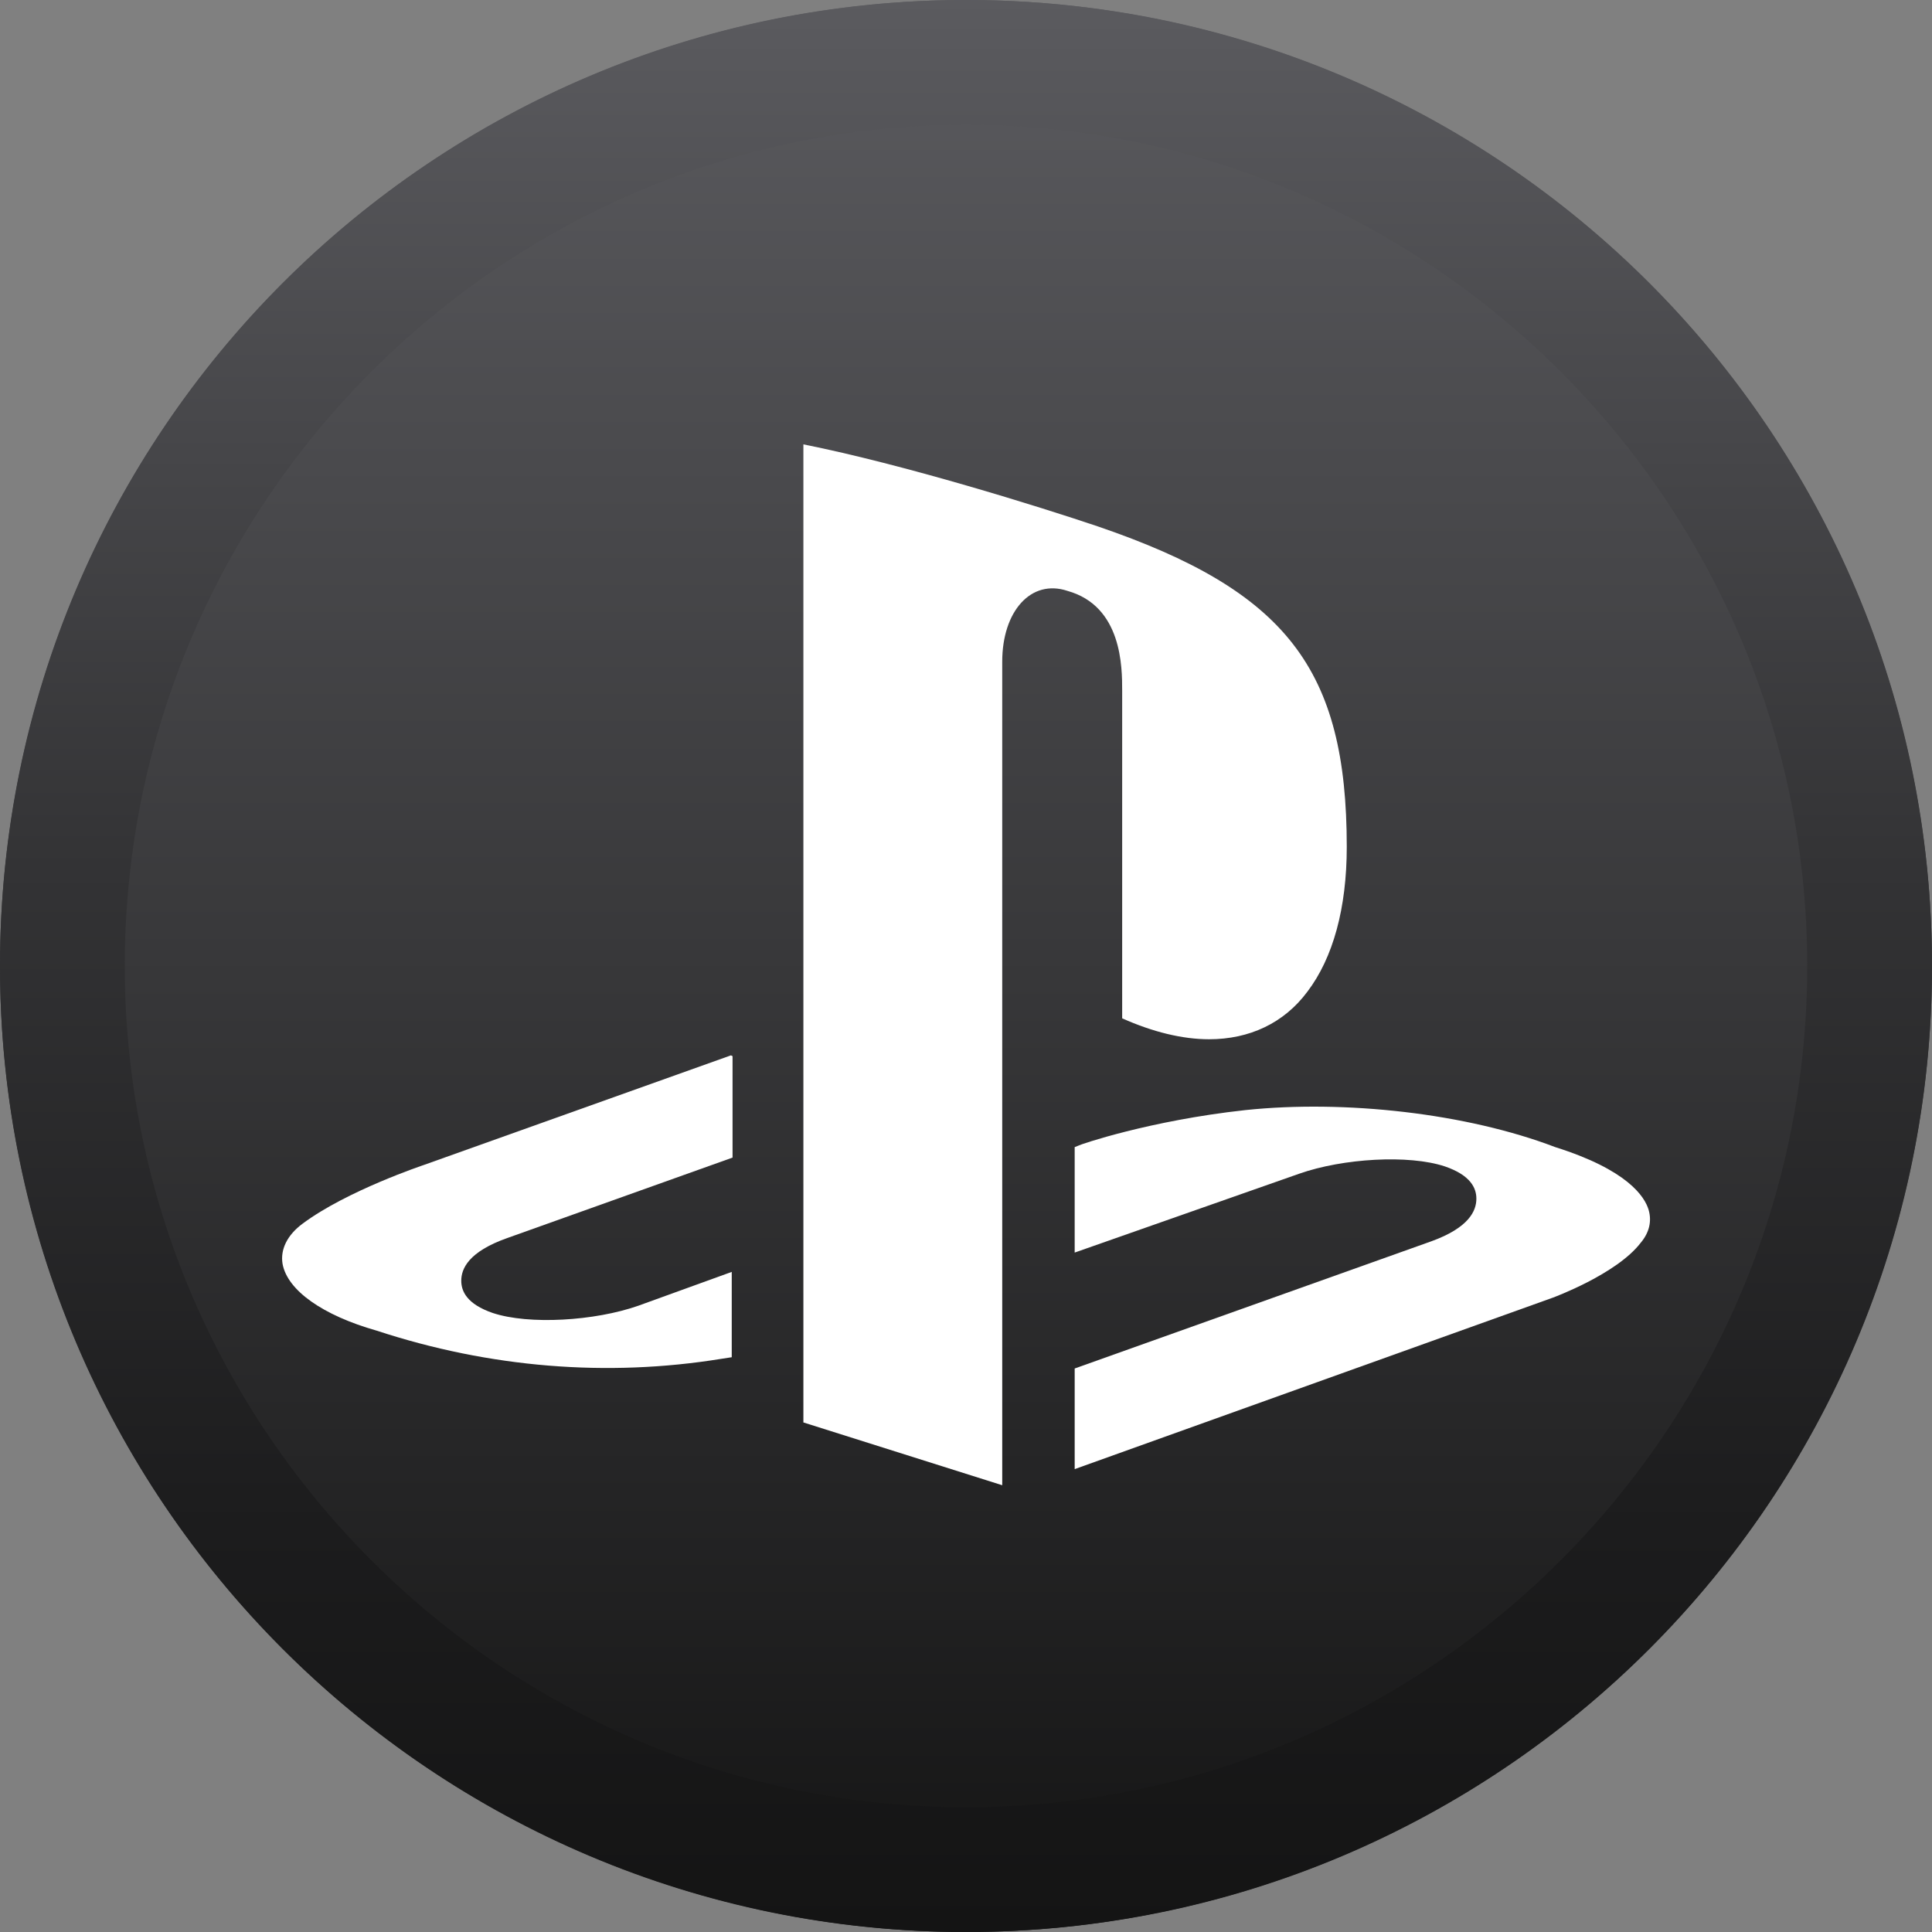 <?xml version="1.0" encoding="UTF-8"?>
<svg id="Capa_1" xmlns="http://www.w3.org/2000/svg" xmlns:xlink="http://www.w3.org/1999/xlink" version="1.1" viewBox="0 0 24 24">
  <rect x="0" y="0" width="24" height="24" fill="#808080" stroke="none"/>
  <!-- Generator: Adobe Illustrator 29.4.0, SVG Export Plug-In . SVG Version: 2.1.0 Build 152)  -->
  <defs>
    <style>
      .st0 {
        fill: url(#linear-gradient1);
      }

      .st1 {
        fill: url(#linear-gradient);
      }

      .st2 {
        fill: #fff;
      }
    </style>
    <linearGradient id="linear-gradient" x1="-324" y1="1146" x2="-300" y2="1146" gradientTransform="translate(-1134 324) rotate(90) scale(1 -1)" gradientUnits="userSpaceOnUse">
      <stop offset="0" stop-color="#5b5b5f"/>
      <stop offset="1" stop-color="#141414"/>
    </linearGradient>
    <linearGradient id="linear-gradient1" x1="12" y1="25.99" x2="12" y2="2" gradientTransform="translate(0 25.99) scale(1 -1)" gradientUnits="userSpaceOnUse">
      <stop offset="0" stop-color="#5b5b5f"/>
      <stop offset=".02" stop-color="#59595d"/>
      <stop offset=".45" stop-color="#333335"/>
      <stop offset=".79" stop-color="#1c1c1d"/>
      <stop offset="1" stop-color="#141414"/>
    </linearGradient>
  </defs>
  <g>
    <circle class="st1" cx="12" cy="12" r="12"/>
    <path class="st0" d="M12,1.55c5.76,0,10.45,4.69,10.45,10.45s-4.69,10.45-10.45,10.45S1.55,17.76,1.55,12,6.24,1.55,12,1.55M12,0C5.37,0,0,5.37,0,12s5.37,12,12,12,12-5.37,12-12S18.63,0,12,0h0Z"/>
  </g>
  <path class="st2" d="M15.02,12.91c.5,0,.93-.2,1.22-.59.32-.42.49-1.04.49-1.8,0-2.21-.75-3.18-3.09-3.98-.74-.25-2.41-.77-3.66-1.02v12.15l2.47.78v-10.23c0-.63.36-1.03.81-.88.68.19.68.95.68,1.24v4.07c.38.17.75.26,1.08.26Z"/>
  <path class="st2" d="M20.38,15.44c.11-.13.14-.27.1-.41-.05-.17-.27-.5-1.16-.78-1.1-.42-2.61-.59-3.85-.46-1.19.13-2.06.43-2.07.44l-.05.02v1.31l2.79-.98c.54-.19,1.36-.24,1.81-.09.32.11.39.27.39.4,0,.15-.09.36-.56.53l-4.43,1.58v1.25l5.94-2.13s.79-.29,1.09-.68Z"/>
  <path class="st2" d="M9.08,13.11l-3.81,1.36s-.96.32-1.51.73c-.19.14-.28.32-.25.5.06.33.5.64,1.17.83,1.4.46,2.86.58,4.28.35l.13-.02v-1.06l-1.16.42c-.54.19-1.36.24-1.81.09-.32-.11-.39-.27-.39-.4,0-.15.09-.36.57-.53l2.8-1v-1.26Z"/>
</svg>